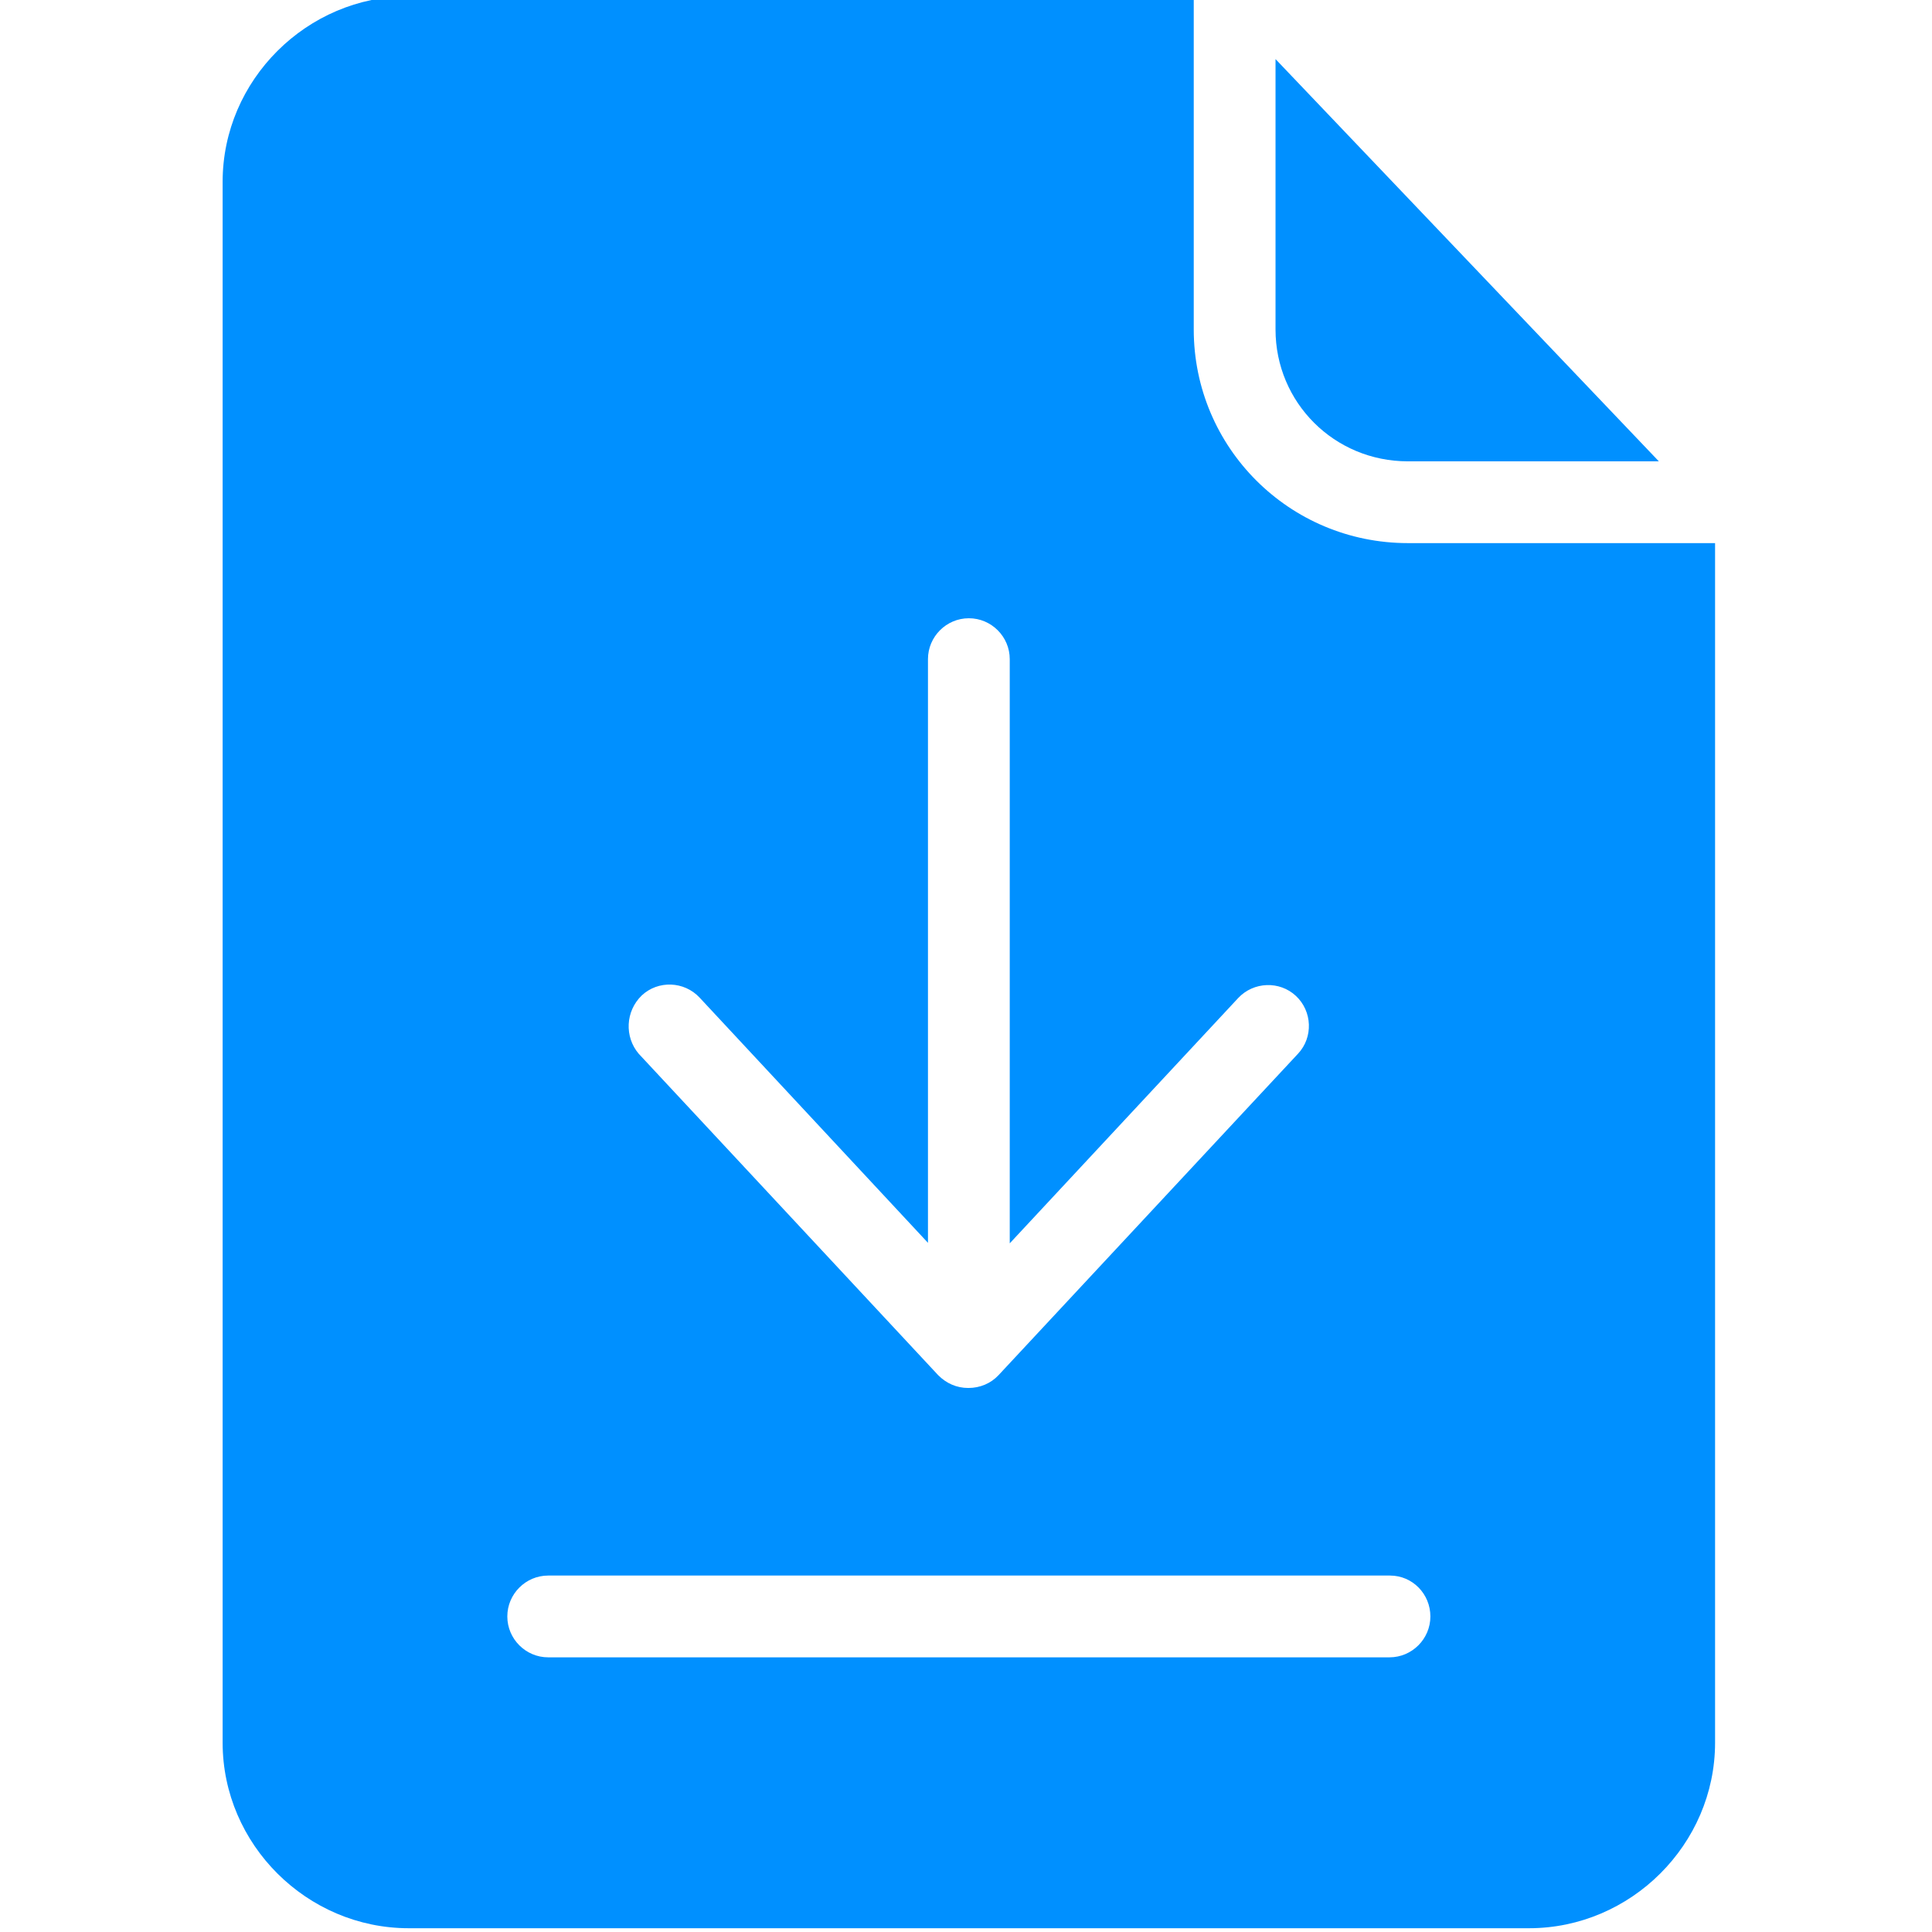 <svg xmlns="http://www.w3.org/2000/svg" height="20pt" version="1.1" viewBox="-58 1 511 512" width="20pt">
<g id="surface1">
<path d="M 314.609 123.258 L 381.113 123.258 L 279.527 16.66 L 279.527 88.312 C 279.527 107.684 295.102 123.258 314.609 123.258 Z M 314.609 123.258 " style=" stroke:none;fill-rule:nonzero;fill:#0090FF;fill-opacity:1;" />
<path d="M 257.855 88.312 L 257.855 0 L 49.805 0 C 22.848 0 0.5 22.215 0.5 49.168 L 0.5 462.832 C 0.5 489.789 22.848 512 49.805 512 L 346.711 512 C 373.664 512 396.012 489.785 396.012 462.832 L 396.012 144.93 L 314.605 144.93 C 283.184 144.93 257.855 119.602 257.855 88.312 Z M 111.57 264.805 C 115.902 260.742 122.812 261.012 126.875 265.348 L 187.422 330.363 L 187.422 175.68 C 187.422 169.719 192.297 164.844 198.258 164.844 C 204.219 164.844 209.094 169.719 209.094 175.68 L 209.094 330.496 L 269.641 265.48 C 273.703 261.148 280.613 260.875 284.945 264.938 C 289.281 269.004 289.551 275.91 285.488 280.246 L 206.113 365.445 C 204.082 367.609 201.238 368.828 198.121 368.828 C 195.008 368.828 192.297 367.609 190.133 365.445 L 110.758 280.246 C 106.965 275.773 107.234 269.004 111.57 264.805 Z M 320.566 429.375 C 320.566 435.336 315.691 440.211 309.73 440.211 L 86.781 440.211 C 80.82 440.211 75.945 435.336 75.945 429.375 C 75.945 423.414 80.82 418.539 86.781 418.539 L 309.867 418.539 C 315.828 418.539 320.566 423.418 320.566 429.375 Z M 320.566 429.375 " style=" stroke:none;fill-rule:nonzero;fill:#0090FF;fill-opacity:1;" />
</g>
</svg>